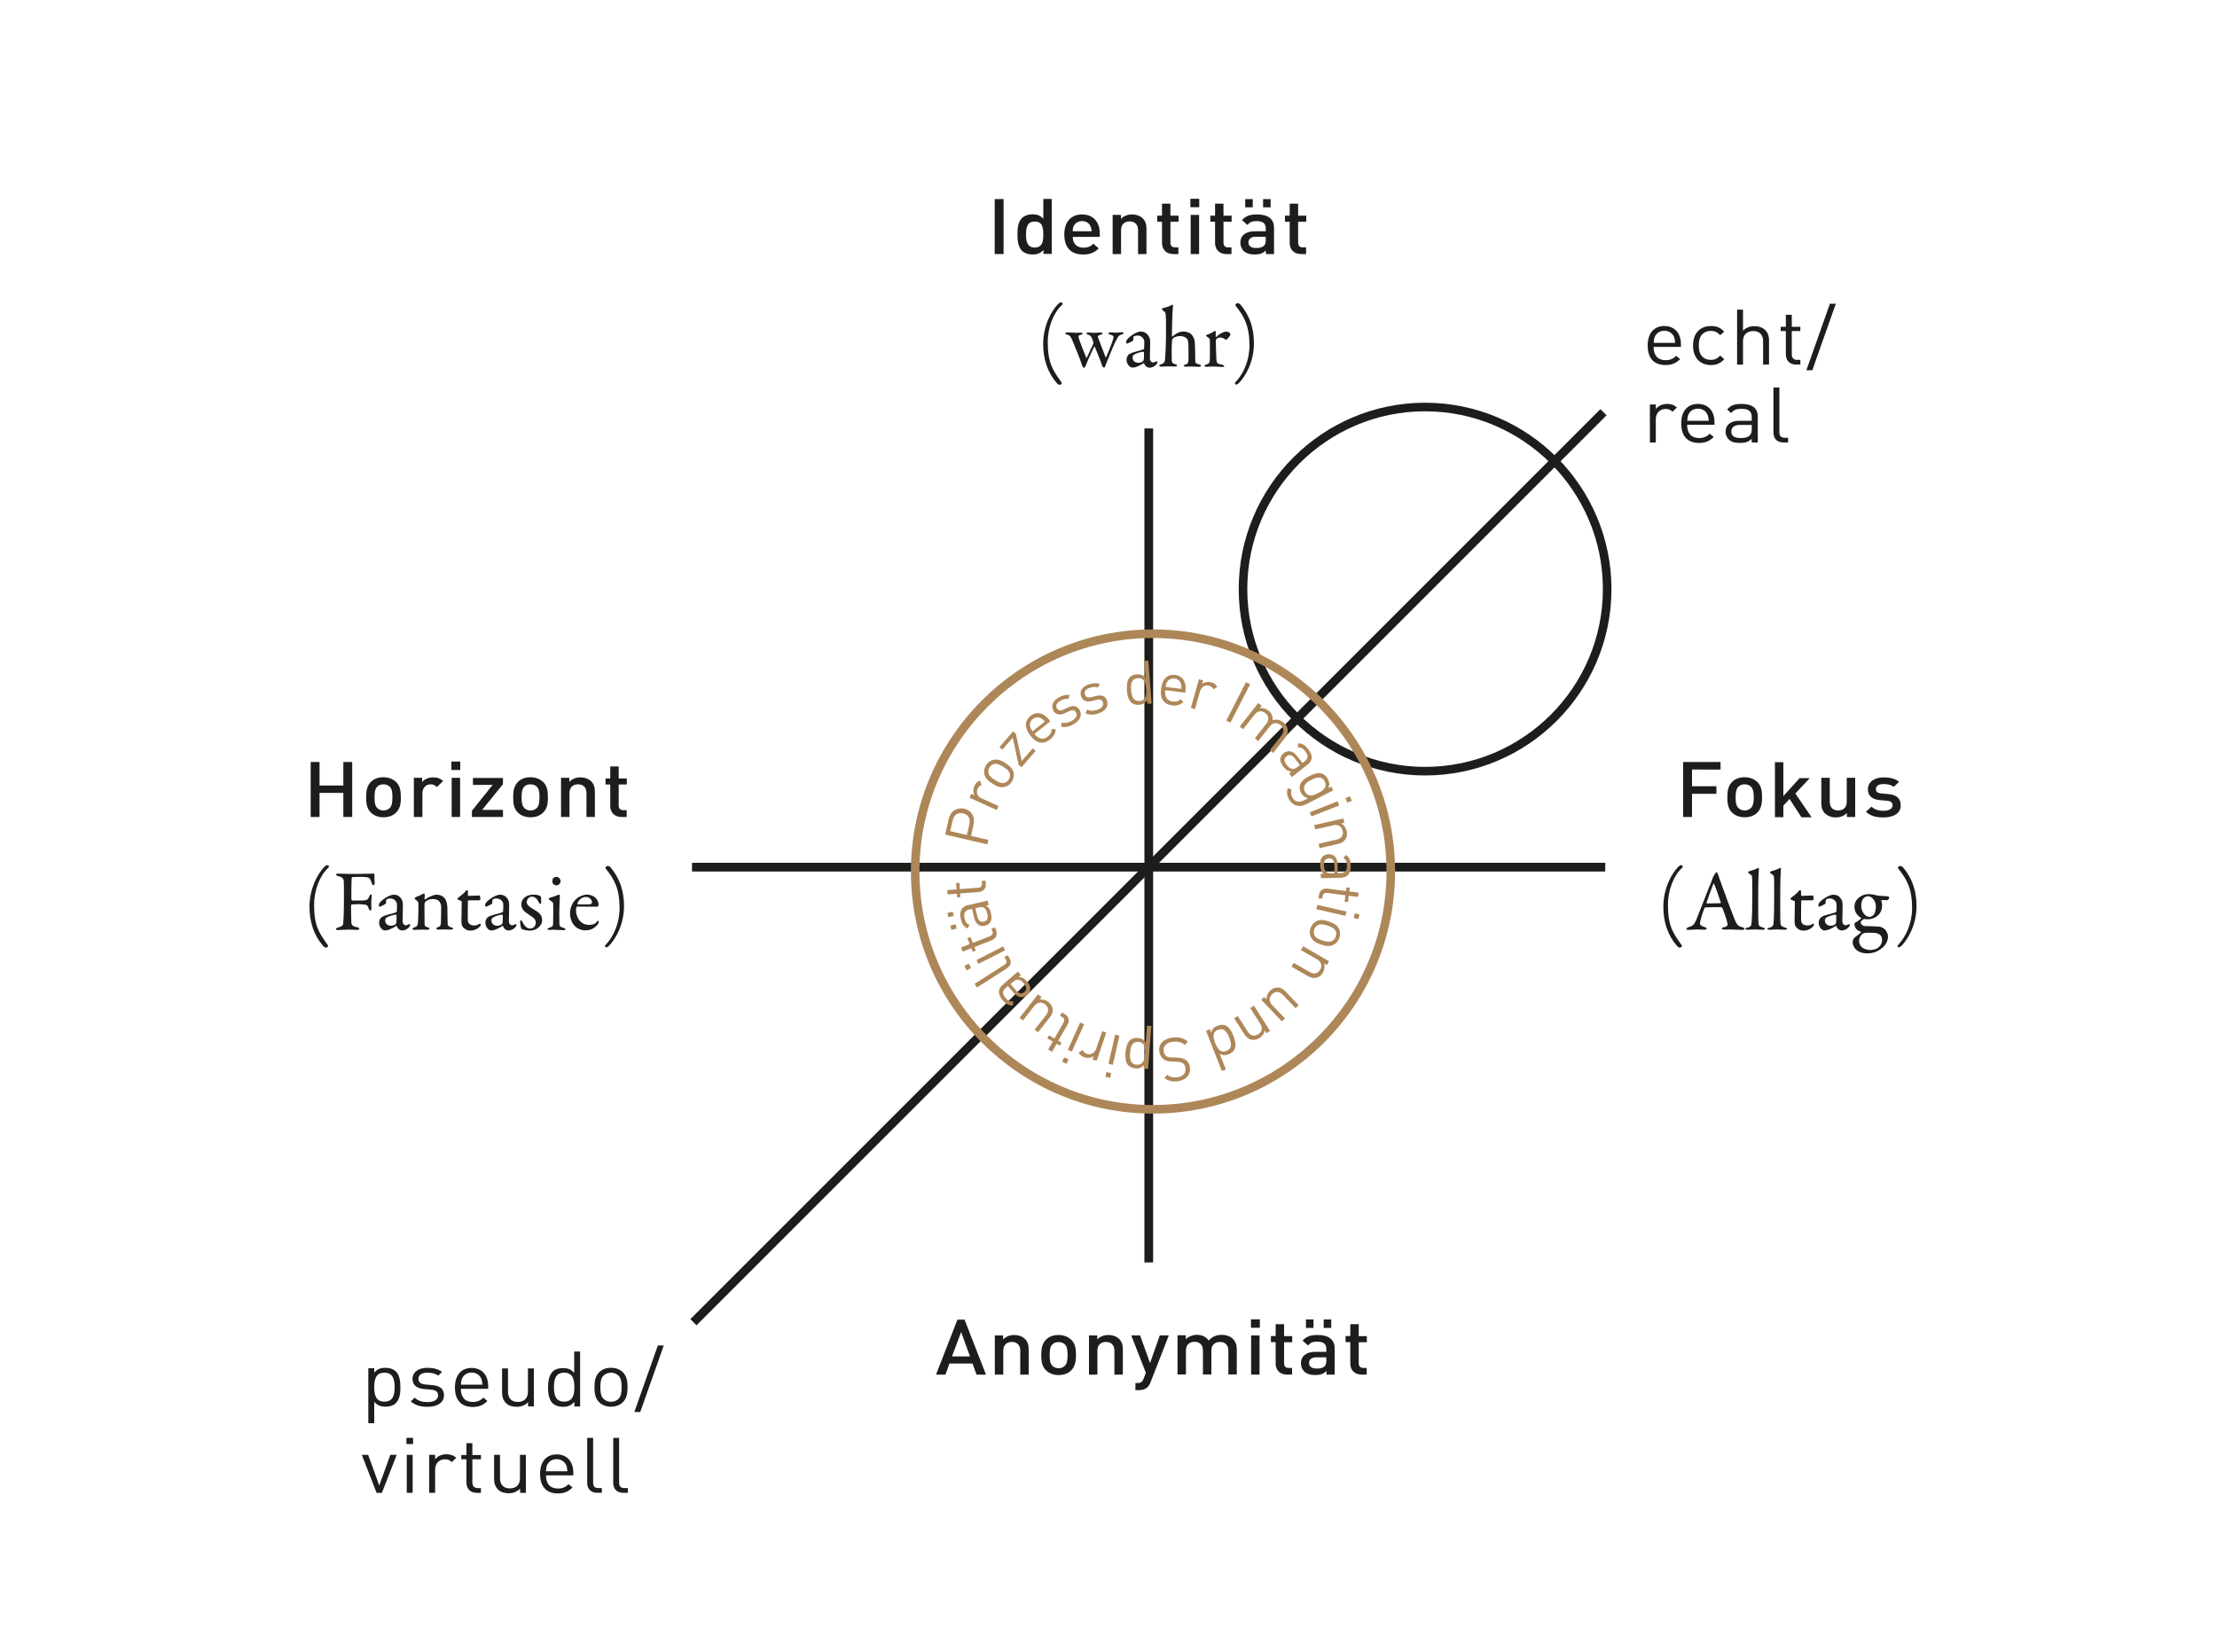 <?xml version="1.0" encoding="utf-8"?>
<svg xmlns="http://www.w3.org/2000/svg" xmlns:xlink="http://www.w3.org/1999/xlink" version="1.1" id="Ebene_1" x="0px" y="0px" viewBox="0 0 1500 1118" style="enable-background:new 0 0 1500 1118;">
<style type="text/css">
	.st0{fill:#1D1D1B;}
	.st1{fill:#AE8759;}
</style>
<g>
	<g>
		<path class="st0" d="M673,171.9v-37.2h6v37.2H673z"/>
		<path class="st0" d="M706,171.9v-2.8c-2.1,2.4-4.4,3.1-7.5,3.1c-2.8,0-5.3-0.9-6.9-2.4c-2.8-2.7-3.2-7.2-3.2-11.2    c0-4,0.3-8.5,3.2-11.2c1.6-1.5,4-2.4,6.9-2.4c3,0,5.3,0.7,7.4,3v-13.4h5.7v37.2H706z M700.1,149.9c-5.1,0-5.9,4.1-5.9,8.8    c0,4.7,0.8,8.8,5.9,8.8c5.1,0,5.8-4.1,5.8-8.8C705.9,153.9,705.2,149.9,700.1,149.9z"/>
		<path class="st0" d="M725.8,160.2c0,4.5,2.6,7.4,7.2,7.4c3.2,0,4.8-0.8,6.8-2.7l3.6,3.2c-2.9,2.7-5.6,4.1-10.6,4.1    c-7.1,0-12.7-3.5-12.7-13.6c0-8.6,4.7-13.5,12-13.5c7.6,0,12,5.2,12,12.8v2.4H725.8z M737.7,152.9c-0.9-2-2.9-3.3-5.6-3.3    c-2.7,0-4.7,1.4-5.6,3.3c-0.6,1.2-0.7,2-0.7,3.6h12.7C738.5,154.9,738.3,154.1,737.7,152.9z"/>
		<path class="st0" d="M770,171.9v-16.2c0-4.1-2.5-5.9-5.7-5.9c-3.2,0-5.8,1.8-5.8,5.9v16.2h-5.7v-26.5h5.6v2.7c1.9-2,4.7-3,7.5-3    c2.9,0,5.3,0.9,7,2.4c2.2,2,2.8,4.5,2.8,7.5v16.9H770z"/>
		<path class="st0" d="M793.9,171.9c-5.3,0-7.7-3.6-7.7-7.4V150h-3.2v-4.1h3.2v-8.1h5.7v8.1h5.5v4.1h-5.5v14.3c0,1.9,1,3.1,3.1,3.1    h2.3v4.5H793.9z"/>
		<path class="st0" d="M805.4,140.2v-5.7h6v5.7H805.4z M805.6,171.9v-26.5h5.7v26.5H805.6z"/>
		<path class="st0" d="M829.8,171.9c-5.3,0-7.7-3.6-7.7-7.4V150h-3.2v-4.1h3.2v-8.1h5.7v8.1h5.5v4.1h-5.5v14.3c0,1.9,1,3.1,3.1,3.1    h2.3v4.5H829.8z"/>
		<path class="st0" d="M856.5,171.9v-2.4c-2.1,1.9-4,2.7-7.5,2.7c-3.5,0-5.8-0.8-7.6-2.4c-1.4-1.4-2.2-3.5-2.2-5.7    c0-4.4,3.3-7.6,9.7-7.6h7.5v-1.9c0-3.3-1.8-5-6.2-5c-3.1,0-4.6,0.7-6.2,2.6l-3.7-3.3c2.7-2.9,5.5-3.8,10.1-3.8    c7.7,0,11.6,3.1,11.6,9.1v17.7H856.5z M842.5,140.3v-5.6h5.1v5.6H842.5z M856.4,160.2h-6.6c-3.3,0-5.1,1.4-5.1,3.8    c0,2.4,1.6,3.8,5.2,3.8c2.2,0,3.8-0.2,5.3-1.5c0.8-0.8,1.2-2,1.2-3.9V160.2z M854.6,140.3v-5.6h5.1v5.6H854.6z"/>
		<path class="st0" d="M880.3,171.9c-5.3,0-7.7-3.6-7.7-7.4V150h-3.2v-4.1h3.2v-8.1h5.7v8.1h5.5v4.1h-5.5v14.3c0,1.9,1,3.1,3.1,3.1    h2.3v4.5H880.3z"/>
	</g>
	<g>
		<path class="st0" d="M718.1,258.6c0.3,0.3,0.4,0.8,0.1,1.2c-0.4,0.3-0.9,0.6-1.3,0.6c-0.4,0-1.1-0.3-1.8-1.1    c-6.3-7.1-9.3-16.3-9.3-26.5c0-12.5,5.6-22.5,10.1-27.1c0.5-0.5,1.3-1.1,1.7-1.1c0.8,0,1.4,0.5,1.4,0.8c0,0.2-0.1,0.6-0.6,1.1    c-5.6,5.1-9.5,15-9.5,25C709,245.9,712.2,250.2,718.1,258.6z"/>
		<path class="st0" d="M731,225.1c1.1,0,1.5,0.3,1.5,0.6c0,0.4-0.5,0.7-1.5,0.9c-1.3,0.2-1.6,0.9-1.1,2.3c0.7,2.3,4.6,12.3,5,13    c0.2,0.4,0.4,0.3,0.5,0c0.6-1.3,2.9-6.3,4.1-8.9c0.3-0.6,0.3-0.9,0.3-1.2c-0.1-0.4-0.5-1.9-0.9-2.8c-0.6-1.2-1.1-2.1-2.5-2.5    c-0.8-0.2-1.3-0.5-1.3-0.9c0-0.4,0.4-0.6,1.4-0.6c0.8,0,2.6,0.2,3.9,0.2c1.1,0,2.8-0.2,4.1-0.2c0.9,0,1.4,0.3,1.4,0.6    c0,0.4-0.4,0.8-1.4,0.9c-1.5,0.4-1.7,1.1-1.7,1.3c0,0.4,0.3,1,0.7,2.1c0.4,0.9,3.3,8.8,4.5,11.7c0.1,0.4,0.4,0.3,0.5-0.1    c1-2.1,2.8-6.8,3.9-9.8c0.6-1.7,1-3,1-3.5c0-0.6-0.1-1.3-2.3-1.8c-0.5-0.2-1.3-0.4-1.3-0.9c0-0.3,0.8-0.6,1.3-0.6    c0.6,0,2.8,0.2,3.6,0.2c1.9,0,3.4-0.3,4.3-0.3c0.7,0,1.2,0.2,1.2,0.6c0,0.5-0.6,0.7-1.3,0.9c-1.9,0.6-2.2,1.2-3.1,2.8    c-1.9,3.5-3.9,8.3-5.6,12.6c-1,2.5-1.9,4.4-2.5,6.3c-0.2,0.6-0.5,0.7-0.8,0.7c-0.3,0-0.8-0.4-1.1-0.9c-0.2-0.6-0.9-2.9-1.5-4.3    c-0.8-1.9-2.6-6.6-3.6-9c-0.1-0.1-0.4-0.1-0.4,0.1c-1.4,2.9-3.6,7.4-5.3,11.8c-0.2,0.6-0.9,2.4-1.5,2.4s-0.8-0.2-1.1-0.9    c-0.1-0.3-0.9-2.5-1.8-5c-0.4-1.2-3.8-9.7-5-12.5c-0.9-2.2-1.6-3.5-3.3-3.9c-0.8-0.2-1.5-0.5-1.5-0.9c0-0.5,0.6-0.7,1.7-0.7    c1,0,2.7,0.2,4,0.2C728.4,225.3,730,225.1,731,225.1z"/>
		<path class="st0" d="M777,227.2c0.9,1.2,1.2,2.4,1.2,4.9c0,2.3-0.2,9.7-0.2,10.3c0,2.7,1.9,2.9,2.3,2.9c0.2,0,1.6-0.4,2.2-0.9    c0.2-0.1,0.2,0,0.4,0.2c0.2,0.2,0.2,0.5,0.2,0.6c0,1.1-2.6,3.6-5.3,3.6c-1.3,0-3-0.8-3.7-2.9c0-0.1-0.2-0.3-0.3-0.2    c-2.2,1.5-4.7,2.5-5.3,2.7c-0.6,0.2-2.1,0.3-2.3,0.3c-2,0-4-2.5-4-5.4c0-1.1,0.5-2.2,1.1-3c0.6-0.8,1.5-1.1,2.3-1.5    c0.9-0.4,5.6-1.6,6.8-2c1.4-0.4,1.7-0.7,1.7-1.1c0.1-0.5,0.1-4.1,0.1-4.8c0-1.5-1.7-3.9-4.6-3.9c-1.2,0-2,0.4-2.4,0.6    c-0.4,0.2-0.5,1.2-0.4,2.4c0,0.2-0.2,0.5-0.4,0.6c-0.6,0.5-3.5,1.9-3.8,1.9c-0.3,0-0.7-0.5-0.7-0.8c0-1.7,1.6-3.3,4.4-5.2    c1.7-1.2,4.3-2.2,5.4-2.2C774.7,224.4,776.2,225.9,777,227.2z M773.2,244.6c0.3-0.2,0.7-1.3,0.7-1.5c0.1-1.4,0.1-3.4,0.1-4.6    c0-0.2-0.2-0.5-0.5-0.5c-1.6,0-4.4,1-6,1.8c-0.6,0.4-1.2,0.8-1.2,2.2c0,2.6,2.5,3.5,3.7,3.5C770.9,245.6,772.1,245.2,773.2,244.6z"/>
		<path class="st0" d="M806.8,227.1c1.2,1.6,1.7,3.8,1.7,6.3c0.1,3.7,0.2,7.3,0.2,10.8c0,1.5,0.8,1.9,2.3,2.3    c1.2,0.2,1.6,0.6,1.6,0.9c0,0.5-0.5,0.8-1.6,0.8c-2,0-2.6-0.2-4.6-0.2c-1.4,0-2.5,0.1-4.2,0.1c-0.9,0-1.2-0.3-1.2-0.7    c0-0.4,0.5-0.6,1.2-0.8c1.5-0.5,1.6-0.6,1.9-2.9c0.1-1.1,0-7.6,0-8.5c0-3.2-0.3-5.1-0.9-5.9c-0.9-1.1-2.5-1.9-4.7-1.9    c-2.5,0-4.5,1.1-4.7,1.3c-0.1,0.1-0.9,1.1-0.9,2.9c-0.2,2.5-0.2,10.1-0.1,12.2c0.1,1.9,0.9,2.3,2.3,2.6c0.8,0.2,1.3,0.6,1.3,0.9    c0,0.5-0.6,0.7-1.5,0.7c-0.5,0-3.4-0.1-4.8-0.1c-1.3,0-3.5,0.2-4.5,0.2c-0.5,0-1.3-0.2-1.3-0.8c0-0.3,0.5-0.6,1.7-1    c1.5-0.5,2.1-1.2,2.3-3.3c0.2-2.5,0.6-10.4,0.6-16.3c0-2.3,0.1-12.2-0.2-13.9c-0.2-1.5-0.3-1.6-1.9-2.7c-0.2-0.1-0.6-0.7-0.6-1.2    c0-0.1,0.1-0.2,0.2-0.3c1.8-0.5,4.5-1.1,5.9-2c0.2-0.1,0.8-0.4,1.1-0.4c0.2,0,0.3,0.5,0.3,0.6c-0.6,4.2-0.8,18.8-0.8,20.5    c0,0.4,0.3,0.4,0.4,0.4c2.4-2.2,4.9-3.4,7.4-3.4C803.5,224.4,805.6,225.4,806.8,227.1z"/>
		<path class="st0" d="M816.6,226.5c1.9-0.6,3.7-1.5,4.3-1.9c0.7-0.5,1-0.7,1.2-0.7c0.2,0,0.5,0.5,0.5,0.7c0,1.1-0.1,2.1-0.1,3.2    c0,0.2,0.3,0.3,0.4,0.2c2.3-2.2,4.9-3.6,6.7-3.6c2.4,0,2.9,1.5,2.9,2c0,0.1-0.2,0.5-0.3,0.8c-0.6,0.9-2.1,2.5-2.4,2.7    c-0.1,0.1-0.6-0.1-0.8-0.2c-0.6-0.6-2.1-1.3-3.2-1.3c-1,0-2,0.2-2.6,0.8c-0.4,0.5-0.6,1-0.6,1.3c0,1.2,0.3,11.8,0.4,12.7    c0.1,1.7,0.5,2.8,1.5,3c0.8,0.2,1.8,0.5,2.7,0.7c0.9,0.3,1.1,0.7,1.1,0.9c0,0.3-0.5,0.5-1.4,0.5c-1.5,0-3.5-0.3-6.9-0.3    c-1.8,0-2.5,0.2-3.9,0.2c-0.6,0-1.2-0.2-1.2-0.7c0-0.3,0.7-0.6,1.2-0.8c2.3-0.8,2.5-1.3,2.5-4.9c0-1.5,0-7.3,0-11.2    c0-0.6,0-1.4-0.6-1.8c-1.4-1.1-2-1.4-2-1.6C815.9,227.3,816,226.7,816.6,226.5z"/>
		<path class="st0" d="M836,206.9c-0.2-0.4-0.2-0.9,0.1-1.2c0.4-0.3,0.9-0.6,1.3-0.6c0.4,0,1.3,0.3,2,1.1c6.3,7.6,9,16.1,9,26.1    c0,12.4-5.6,22.2-10.1,26.8c-0.5,0.5-1.3,1.1-1.7,1.1c-0.7,0-1-0.3-1.1-0.6c-0.1-0.2,0-0.5,0.5-1.1c5.4-5.6,9.4-14.9,9.4-24.8    C845.3,220.4,841.8,214.1,836,206.9z"/>
	</g>
	<g>
		<path class="st0" d="M1118.8,234.8c0,5.6,2.8,8.9,8.1,8.9c3.2,0,5-0.9,7.2-2.9l2.7,2.2c-2.8,2.6-5.3,4-10,4c-7.2,0-12-4.1-12-13.2    c0-8.3,4.3-13.2,11.2-13.2c7.1,0,11.3,4.8,11.3,12.4v1.7H1118.8z M1132.5,227.7c-1.1-2.4-3.5-3.9-6.4-3.9c-2.9,0-5.3,1.5-6.4,3.9    c-0.6,1.4-0.7,2.2-0.8,4.3h14.5C1133.2,229.9,1133.1,229.1,1132.5,227.7z"/>
		<path class="st0" d="M1157.6,247c-6.9,0-12.1-4.4-12.1-13.2c0-8.8,5.2-13.2,12.1-13.2c3.8,0,6.2,0.9,9,3.8l-2.7,2.4    c-2.1-2.1-3.7-2.9-6.3-2.9c-2.7,0-4.9,1-6.4,2.9c-1.3,1.7-1.8,3.7-1.8,6.9c0,3.2,0.5,5.2,1.8,6.9c1.4,1.9,3.7,2.9,6.4,2.9    c2.6,0,4.2-0.8,6.3-2.9l2.7,2.5C1163.7,246,1161.4,247,1157.6,247z"/>
		<path class="st0" d="M1192.9,246.7v-15.9c0-4.5-2.6-6.8-6.7-6.8c-4.1,0-6.9,2.4-6.9,6.8v15.9h-4v-37.2h4v14.3    c2-2.1,4.6-3.1,7.7-3.1c6.2,0,9.9,3.7,9.9,9.5v16.5H1192.9z"/>
		<path class="st0" d="M1215.3,246.7c-4.7,0-7-3.1-7-6.9V224h-3.5v-2.9h3.5V213h4v8.1h5.8v2.9h-5.8v15.7c0,2.4,1.2,3.8,3.7,3.8h2.1    v3.2H1215.3z"/>
		<path class="st0" d="M1226.2,250.5h-4l15.9-45h4L1226.2,250.5z"/>
	</g>
	<g>
		<path class="st0" d="M1131.6,278.6c-1.5-1.4-2.6-1.9-4.7-1.9c-4,0-6.6,3-6.6,6.9v15.8h-4v-25.7h4v3.1c1.5-2.1,4.5-3.5,7.7-3.5    c2.6,0,4.6,0.6,6.6,2.4L1131.6,278.6z"/>
		<path class="st0" d="M1141.5,287.5c0,5.6,2.8,8.9,8.1,8.9c3.2,0,5-0.9,7.2-2.9l2.7,2.2c-2.8,2.6-5.3,4-10,4c-7.2,0-12-4.1-12-13.2    c0-8.3,4.3-13.2,11.2-13.2c7.1,0,11.3,4.8,11.3,12.4v1.7H1141.5z M1155.2,280.4c-1.1-2.4-3.5-3.9-6.4-3.9c-2.9,0-5.3,1.5-6.4,3.9    c-0.6,1.4-0.7,2.2-0.8,4.3h14.5C1155.9,282.6,1155.8,281.8,1155.2,280.4z"/>
		<path class="st0" d="M1185.2,299.4v-2.5c-2.2,2.1-4.2,2.8-7.9,2.8c-3.8,0-6-0.7-7.7-2.4c-1.3-1.3-2.1-3.2-2.1-5.2    c0-4.5,3.3-7.4,9.5-7.4h8.2v-2.5c0-3.8-2-5.6-7-5.6c-3.5,0-5.3,0.8-6.9,2.9l-2.7-2.4c2.4-3,5.2-3.8,9.7-3.8c7.4,0,11,3,11,8.6    v17.5H1185.2z M1185.2,287.5h-7.7c-4.1,0-6.1,1.6-6.1,4.5s2,4.4,6.3,4.4c2.3,0,4.4-0.2,6.1-1.7c0.9-0.8,1.4-2.3,1.4-4.4V287.5z"/>
		<path class="st0" d="M1206.9,299.4c-4.8,0-7-2.9-7-6.8v-30.4h4v30.2c0,2.5,0.9,3.8,3.7,3.8h2.2v3.2H1206.9z"/>
	</g>
	<g>
		<path class="st0" d="M267.6,949.6c-1.4,1.4-3.9,2.2-6.7,2.2c-3,0-5.5-0.7-7.7-3.3v14.5h-4v-37.2h4v3c2.2-2.7,4.7-3.3,7.7-3.3    c2.8,0,5.2,0.9,6.7,2.2c2.8,2.6,3.3,6.9,3.3,10.9C271,942.7,270.4,947,267.6,949.6z M260.1,928.8c-6,0-6.9,4.8-6.9,9.8    c0,5,0.9,9.8,6.9,9.8s6.9-4.8,6.9-9.8C267,933.7,266.1,928.8,260.1,928.8z"/>
		<path class="st0" d="M289.2,951.9c-4.6,0-8.2-1-11.3-3.7l2.7-2.5c2.2,2.2,5.1,3,8.5,3c4.5,0,7.3-1.5,7.3-4.6    c0-2.2-1.4-3.5-4.6-3.8l-4.5-0.4c-5.3-0.4-8.2-2.7-8.2-6.9c0-4.7,4.2-7.5,10.1-7.5c3.9,0,7.4,0.9,9.9,2.8l-2.6,2.5    c-1.9-1.4-4.5-2-7.3-2c-4,0-6.1,1.6-6.1,4.2c0,2.2,1.3,3.5,4.8,3.8l4.4,0.4c4.8,0.4,8.1,2.1,8.1,7    C300.4,949,295.9,951.9,289.2,951.9z"/>
		<path class="st0" d="M311.8,939.7c0,5.7,2.8,8.9,8.1,8.9c3.2,0,5-0.9,7.2-2.9l2.7,2.3c-2.8,2.6-5.3,4-10,4c-7.2,0-12-4.1-12-13.2    c0-8.3,4.3-13.2,11.2-13.2c7.1,0,11.3,4.8,11.3,12.4v1.7H311.8z M325.5,932.6c-1.1-2.4-3.5-3.9-6.4-3.9c-2.9,0-5.3,1.5-6.4,3.9    c-0.6,1.4-0.7,2.2-0.8,4.3h14.5C326.2,934.8,326.1,934,325.5,932.6z"/>
		<path class="st0" d="M357.3,951.6v-2.9c-1.9,2.1-4.7,3.2-7.7,3.2c-3,0-5.4-0.8-7.1-2.4c-1.9-1.8-2.8-4.2-2.8-7.2v-16.4h4v15.8    c0,4.6,2.6,6.9,6.7,6.9s6.8-2.4,6.8-6.9v-15.8h4v25.7H357.3z"/>
		<path class="st0" d="M388.6,951.6v-3.1c-2.2,2.7-4.8,3.4-7.8,3.4c-2.8,0-5.2-0.9-6.7-2.2c-2.8-2.6-3.3-6.9-3.3-10.9    c0-4,0.6-8.3,3.3-10.9c1.4-1.4,3.9-2.2,6.7-2.2c3,0,5.5,0.6,7.7,3.3v-14.5h4v37.2H388.6z M381.7,928.8c-6,0-6.9,4.8-6.9,9.8    c0,5,0.9,9.8,6.9,9.8s6.9-4.8,6.9-9.8C388.6,933.7,387.7,928.8,381.7,928.8z"/>
		<path class="st0" d="M421.3,948.9c-1.9,1.8-4.5,2.9-7.9,2.9s-6-1.1-7.9-2.9c-2.8-2.7-3.3-6.3-3.3-10.3c0-4,0.6-7.6,3.3-10.2    c1.9-1.8,4.5-2.9,7.9-2.9s6,1.1,7.9,2.9c2.8,2.7,3.3,6.3,3.3,10.2C424.6,942.7,424,946.3,421.3,948.9z M418.4,930.7    c-1.3-1.2-3.1-1.9-5-1.9c-1.9,0-3.7,0.7-5,1.9c-2,1.9-2.2,5.1-2.2,7.9c0,2.9,0.2,6.1,2.2,8c1.3,1.2,3,1.9,5,1.9c2,0,3.7-0.7,5-1.9    c2-1.9,2.2-5.1,2.2-8C420.6,935.8,420.4,932.6,418.4,930.7z"/>
		<path class="st0" d="M433.2,955.4h-4l15.9-45h4L433.2,955.4z"/>
	</g>
	<g>
		<path class="st0" d="M258.4,1010.1h-3.6l-10-25.7h4.3l7.5,20.7l7.5-20.7h4.3L258.4,1010.1z"/>
		<path class="st0" d="M275,977.1v-4.2h4.5v4.2H275z M275.2,1010.1v-25.7h4v25.7H275.2z"/>
		<path class="st0" d="M305.7,989.3c-1.5-1.4-2.6-1.9-4.7-1.9c-4,0-6.6,3-6.6,6.9v15.8h-4v-25.7h4v3.1c1.5-2.2,4.5-3.5,7.7-3.5    c2.6,0,4.6,0.6,6.6,2.4L305.7,989.3z"/>
		<path class="st0" d="M322.6,1010.1c-4.7,0-7-3.1-7-6.9v-15.8h-3.5v-2.9h3.5v-8h4v8h5.8v2.9h-5.8v15.7c0,2.3,1.2,3.8,3.7,3.8h2.1    v3.2H322.6z"/>
		<path class="st0" d="M351.9,1010.1v-2.9c-1.9,2.1-4.7,3.2-7.7,3.2c-3,0-5.4-0.8-7.1-2.4c-1.9-1.8-2.8-4.2-2.8-7.2v-16.4h4v15.8    c0,4.6,2.6,6.9,6.7,6.9s6.8-2.3,6.8-6.9v-15.8h4v25.7H351.9z"/>
		<path class="st0" d="M369.4,998.3c0,5.6,2.8,8.9,8.1,8.9c3.2,0,5-0.9,7.2-2.9l2.7,2.2c-2.8,2.6-5.3,4-10,4c-7.2,0-12-4.1-12-13.2    c0-8.3,4.3-13.2,11.2-13.2c7.1,0,11.3,4.8,11.3,12.5v1.7H369.4z M383,991.2c-1.1-2.3-3.5-3.9-6.4-3.9c-2.9,0-5.3,1.5-6.4,3.9    c-0.6,1.4-0.7,2.2-0.8,4.3h14.5C383.7,993.4,383.6,992.6,383,991.2z"/>
		<path class="st0" d="M404.3,1010.1c-4.8,0-7-2.9-7-6.8v-30.4h4v30.2c0,2.5,0.9,3.8,3.7,3.8h2.2v3.2H404.3z"/>
		<path class="st0" d="M421.9,1010.1c-4.8,0-7-2.9-7-6.8v-30.4h4v30.2c0,2.5,0.9,3.8,3.7,3.8h2.2v3.2H421.9z"/>
	</g>
	<g>
		<path class="st0" d="M1144.8,520.6V532h16.5v5.1h-16.5v15.7h-6v-37.2h25.3v5.1H1144.8z"/>
		<path class="st0" d="M1188.9,549.9c-1.8,1.8-4.6,3.1-8.5,3.1s-6.6-1.4-8.4-3.1c-2.7-2.6-3.3-6-3.3-10.5c0-4.5,0.7-7.8,3.3-10.4    c1.8-1.8,4.6-3.1,8.4-3.1s6.6,1.4,8.5,3.1c2.7,2.6,3.3,6,3.3,10.4C1192.2,544,1191.5,547.3,1188.9,549.9z M1184.6,532.2    c-1.1-1-2.5-1.5-4.2-1.5s-3.1,0.5-4.1,1.5c-1.7,1.6-2,4.4-2,7.3s0.2,5.6,2,7.3c1.1,1,2.4,1.6,4.1,1.6s3.1-0.6,4.2-1.6    c1.7-1.6,2-4.4,2-7.3S1186.3,533.8,1184.6,532.2z"/>
		<path class="st0" d="M1218.7,552.8l-7.9-12.2l-4.2,4.5v7.8h-5.7v-37.2h5.7v23l11-12.2h6.9l-9.8,10.4l11,16.1H1218.7z"/>
		<path class="st0" d="M1249.6,552.8v-2.7c-1.9,2-4.7,3-7.5,3c-2.9,0-5.3-0.9-7-2.4c-2.2-2-2.8-4.5-2.8-7.5v-16.9h5.7v16.2    c0,4.1,2.5,5.9,5.7,5.9s5.8-1.8,5.8-5.9v-16.2h5.7v26.5H1249.6z"/>
		<path class="st0" d="M1274.4,553.1c-4.6,0-8.5-0.7-11.9-3.8l3.7-3.5c2.3,2.2,5.3,2.8,8.1,2.8c3.5,0,6.2-1.2,6.2-3.7    c0-1.8-1.1-2.9-3.8-3.1l-4.5-0.4c-5.3-0.4-8.4-2.7-8.4-7.3c0-5.2,4.7-8.1,10.6-8.1c4.2,0,7.9,0.8,10.5,3l-3.6,3.4    c-1.8-1.4-4.3-1.9-7-1.9c-3.4,0-5.1,1.4-5.1,3.4c0,1.6,0.9,2.8,3.9,3l4.5,0.4c5.3,0.4,8.4,2.8,8.4,7.5    C1286.2,550.2,1281.2,553.1,1274.4,553.1z"/>
	</g>
	<g>
		<path class="st0" d="M1137.7,639.4c0.3,0.3,0.4,0.8,0.1,1.2c-0.3,0.3-0.9,0.6-1.3,0.6c-0.4,0-1.1-0.3-1.8-1.1    c-6.3-7.1-9.3-16.3-9.3-26.5c0-12.5,5.6-22.5,10.1-27.1c0.5-0.5,1.4-1.1,1.7-1.1c0.8,0,1.4,0.5,1.4,0.8c0,0.2-0.1,0.6-0.6,1.1    c-5.6,5.1-9.5,15-9.5,25C1128.6,626.7,1131.8,631,1137.7,639.4z"/>
		<path class="st0" d="M1162.4,591.7c0.5,1.6,1.5,4.2,2.6,7.3c3,8.5,7.4,20.1,8.4,22.5c1.9,4.8,2.9,5.3,5.5,5.9    c0.9,0.3,1.4,0.6,1.4,1c0,0.4-0.4,0.8-1.9,0.8c-1.9,0-4.8-0.3-7.4-0.3c-1.9,0-2.7,0.1-4.2,0.1s-1.8-0.4-1.8-0.7    c0-0.3,0.3-0.8,1.4-0.9c2.8-0.6,2.6-1.8,2.3-3c-0.5-2.4-1.9-6.3-3.3-10c-0.1-0.2-0.3-0.6-2-0.6c-3.2,0-8.4,0.1-9.6,0.2    c-0.2,0-0.5,0.3-0.6,0.5c-1.5,3.8-3,8.8-3,10.2c0,0.7,0.2,1.7,2.9,2.5c1,0.3,1.6,0.7,1.6,1.1c0,0.6-0.9,0.8-1.6,0.8    c-1,0-2.5-0.2-4.6-0.2s-5.2,0.3-6.1,0.3c-1.1,0-1.4-0.2-1.4-0.6s0.4-0.9,1.3-1.2c2.9-1,3.7-1.2,5.4-5c1.3-3,8-20.7,10.5-26.6    c0.3-0.8,0.4-1.2,0.5-1.5c0.1-0.2,0.2-0.5,0.4-1c0.3-0.6,1-1.7,1.4-2.3c0.4-0.5,0.6-0.8,0.9-0.8    C1161.7,590.2,1162,590.5,1162.4,591.7z M1164.3,610.7c-1-3-4-11.8-4.6-12.6c-0.2-0.4-0.3-0.4-0.5,0c-1.1,2.8-4.1,11-4.6,12.8    c-0.1,0.2,0.1,0.4,0.3,0.4c2.3-0.1,7.2,0,9.1-0.2C1164.2,611.2,1164.3,610.9,1164.3,610.7z"/>
		<path class="st0" d="M1183.6,589.5c2.7-0.9,4.5-1.3,6-2.3c0.2-0.1,0.5,0.4,0.5,0.6c-0.2,1.5-0.5,8.1-0.5,15.9    c0,8.5-0.1,19.7,0.2,21.3c0.2,1.2,0.5,1.9,3,2.6c0.9,0.2,1.3,0.5,1.3,0.9c0,0.4-0.8,0.6-1.5,0.6c-1.4,0-3.9-0.2-5-0.2    c-1.3,0-3.9,0.2-5.1,0.2c-1.2,0-1.6-0.2-1.6-0.6c0-0.4,0.6-0.7,1.3-0.8c2.7-0.6,2.8-1.6,3-4.6c0.2-2.4,0.4-8.5,0.4-17.8    c0-4.3,0-10.7-0.2-12.2c-0.1-0.5-0.1-0.8-1.4-1.6c-1-0.7-1.2-0.9-1.2-1.1C1182.8,590,1183,589.6,1183.6,589.5z"/>
		<path class="st0" d="M1198.5,589.5c2.7-0.9,4.4-1.3,6-2.3c0.2-0.1,0.5,0.4,0.5,0.6c-0.2,1.5-0.5,8.1-0.5,15.9    c0,8.5-0.1,19.7,0.2,21.3c0.2,1.2,0.5,1.9,3,2.6c0.9,0.2,1.4,0.5,1.4,0.9c0,0.4-0.8,0.6-1.5,0.6c-1.4,0-3.9-0.2-5-0.2    c-1.4,0-3.9,0.2-5.2,0.2c-1.2,0-1.6-0.2-1.6-0.6c0-0.4,0.6-0.7,1.3-0.8c2.7-0.6,2.8-1.6,3-4.6c0.2-2.4,0.3-8.5,0.3-17.8    c0-4.3,0-10.7-0.2-12.2c-0.1-0.5-0.1-0.8-1.4-1.6c-1-0.7-1.2-0.9-1.2-1.1C1197.6,590,1197.8,589.6,1198.5,589.5z"/>
		<path class="st0" d="M1226.3,605.9c0.1,0,0.6,0.3,0.6,0.5c0-0.2,0.2,1.5,0.2,2.2c0,0.5-1.1,0.6-1.5,0.6c-0.2,0-5.7,0-6.4,0    c-0.3,0-0.5,0.3-0.5,0.4c-0.1,1.2-0.1,9.8-0.1,12.6c0,1.5,0.3,2.2,1,2.9c1.1,1,2.3,1.1,3.6,1.1c0.8,0,2-0.3,2.9-0.9    c0.5-0.3,0.6-0.3,0.9-0.3c0.1,0,0.3,0.1,0.3,0.6c0,0.5-0.4,1.1-0.8,1.5c-1.6,1.5-3.6,2.6-6.3,2.6c-2.4,0-4.5-1.5-5.2-2.7    c-0.6-1-0.8-2.2-0.8-3.9c0-2.2,0.2-11,0.2-13c0-0.4-1.1-0.8-2.2-1.2c-0.5-0.2-0.8-0.5-0.8-0.7c0-0.2,0.2-0.5,0.3-0.6    c2.1-1.6,3.9-3,4.7-4c0.7-0.8,1.1-1.3,1.4-1.3c0.3,0,0.8,0.5,0.8,0.7c0,0.2,0,1.1,0,2.7c0,0.2,0.2,0.5,0.5,0.5    C1220.4,606.1,1226.1,605.9,1226.3,605.9z"/>
		<path class="st0" d="M1245.5,608c0.9,1.2,1.2,2.4,1.2,4.9c0,2.3-0.2,9.7-0.2,10.3c0,2.7,1.9,2.9,2.3,2.9c0.2,0,1.6-0.4,2.2-0.9    c0.2-0.1,0.2,0,0.3,0.2c0.2,0.2,0.2,0.5,0.2,0.6c0,1.1-2.6,3.6-5.3,3.6c-1.4,0-3-0.8-3.7-2.9c0-0.1-0.2-0.3-0.4-0.2    c-2.2,1.5-4.7,2.5-5.3,2.7c-0.6,0.2-2,0.4-2.3,0.4c-2,0-4-2.5-4-5.4c0-1.1,0.5-2.2,1.1-3c0.6-0.8,1.5-1.1,2.3-1.5    c0.9-0.4,5.6-1.6,6.9-2c1.3-0.4,1.7-0.7,1.7-1.1c0.1-0.5,0.1-4.1,0.1-4.8c0-1.5-1.7-3.9-4.6-3.9c-1.2,0-2,0.4-2.4,0.7    c-0.3,0.2-0.5,1.2-0.4,2.4c0,0.2-0.2,0.5-0.4,0.6c-0.6,0.5-3.5,1.9-3.8,1.9c-0.3,0-0.7-0.5-0.7-0.8c0-1.7,1.6-3.3,4.4-5.1    c1.7-1.2,4.3-2.2,5.4-2.2C1243.2,605.3,1244.6,606.7,1245.5,608z M1241.6,625.5c0.4-0.2,0.7-1.4,0.7-1.5c0.1-1.4,0.1-3.4,0.1-4.6    c0-0.2-0.2-0.5-0.5-0.5c-1.6,0-4.5,1-6,1.8c-0.6,0.4-1.2,0.8-1.2,2.2c0,2.6,2.5,3.5,3.7,3.5    C1239.3,626.5,1240.5,626.1,1241.6,625.5z"/>
		<path class="st0" d="M1269.3,605.7c0.6,0.1,1.2,0.3,1.6,0.4c1.3,0.1,5.6,0.2,6.8,0.5c0.3,0.1,0.5,0.4,0.5,0.6    c0,0.8-0.8,1.9-1.1,1.9c-0.4,0-2.5,0-3.9-0.1c-0.2,0-0.4,0.3-0.3,0.5c0.3,0.9,0.5,1.9,0.5,2.9c0,3.2-1,5.6-3.3,7.4    c-2.6,2-5,2.2-6.4,2.2c-0.3,0-1.6-0.1-2-0.1c-0.4-0.1-0.6-0.1-0.9,0.1c-0.6,0.3-1.9,1.5-1.9,2c0,1.5,1.8,2.6,2.4,2.6    c2.6,0.1,8.9,0.2,10.8,0.5c0.5,0.1,1.8,0.6,2.8,1.4c1.6,1.4,2.5,3.6,2.5,5.1c0,4.4-3,7.4-5.5,9c-3.2,2.1-6.3,2.5-8.4,2.5    c-2.1,0-4.9-0.3-7.3-2.2c-1.6-1.3-2.7-3.5-2.7-5.1c0-2.6,1.2-3.3,1.7-3.7c1.5-1.2,3.3-2.5,4-3.2c0.1-0.1,0-0.3-0.2-0.4    c-0.4-0.2-1.5-0.6-2.3-1.2c-1.2-0.8-2-2.5-2-4.3c0-0.1,0.2-0.4,0.3-0.5c0.9-0.7,3.4-2.1,4.3-3c0.1-0.1-0.1-0.4-0.2-0.5    c-1.6-0.9-4.4-3.2-4.4-7.4c0-2.9,1.3-5,3.6-6.7c1.6-1.2,3.7-1.9,6-1.9C1266.5,605,1267.6,605.3,1269.3,605.7z M1270.2,641.6    c2.3-1.5,3.2-3.7,3.2-5.4c0-0.8-0.1-2.1-0.8-3c-0.6-0.8-1.7-1.5-3.1-1.8c-1.6-0.3-3.5-0.3-5.9-0.3c-1.9,0-2.8,0.4-3.2,0.6    c-1.9,1.3-2.6,3.5-2.6,4.8c0,1.9,0.8,3.4,2,4.5c1.6,1.2,3.6,1.8,5.7,1.8C1267.9,642.7,1269.6,642,1270.2,641.6z M1260.8,607.9    c-0.9,0.9-1.5,2.5-1.5,5.2c0,2.9,2,7.3,5.8,7.3c0.4,0,1.1-0.3,1.9-0.8c1.5-0.9,2.2-3.8,2.2-6.2c0-1.1-0.3-3-1.3-4.4    c-1.1-1.6-2.5-2.6-4.2-2.6C1262.7,606.4,1261.3,607.2,1260.8,607.9z"/>
		<path class="st0" d="M1284.3,587.7c-0.2-0.4-0.2-0.9,0.1-1.2c0.4-0.4,0.9-0.6,1.3-0.6c0.4,0,1.3,0.3,2,1.1c6.3,7.6,9,16.1,9,26.1    c0,12.4-5.6,22.2-10.1,26.8c-0.5,0.5-1.3,1.1-1.7,1.1c-0.7,0-1-0.4-1.1-0.6c-0.1-0.2,0-0.5,0.5-1.1c5.4-5.6,9.4-14.9,9.4-24.8    C1293.7,601.2,1290.1,594.9,1284.3,587.7z"/>
	</g>
	<g>
		<path class="st0" d="M232.3,552.8v-16.3h-16.1v16.3h-6v-37.2h6v15.9h16.1v-15.9h6v37.2H232.3z"/>
		<path class="st0" d="M267.9,549.9c-1.8,1.8-4.6,3.1-8.5,3.1c-3.8,0-6.6-1.4-8.4-3.1c-2.7-2.6-3.3-6-3.3-10.5    c0-4.5,0.7-7.8,3.3-10.4c1.8-1.8,4.6-3.1,8.4-3.1c3.8,0,6.6,1.4,8.5,3.1c2.7,2.6,3.3,6,3.3,10.4    C271.3,544,270.6,547.3,267.9,549.9z M263.6,532.2c-1.1-1-2.5-1.5-4.2-1.5s-3.1,0.5-4.1,1.5c-1.7,1.6-1.9,4.4-1.9,7.3    s0.2,5.6,1.9,7.3c1.1,1,2.5,1.6,4.1,1.6s3.1-0.6,4.2-1.6c1.7-1.6,1.9-4.4,1.9-7.3S265.4,533.8,263.6,532.2z"/>
		<path class="st0" d="M295.6,532.5c-1.3-1.2-2.3-1.8-4.2-1.8c-3.1,0-5.6,2.3-5.6,6v16.1H280v-26.5h5.6v2.9c1.4-1.9,4.3-3.2,7.5-3.2    c2.7,0,4.8,0.7,6.7,2.5L295.6,532.5z"/>
		<path class="st0" d="M305.4,521v-5.7h6v5.7H305.4z M305.6,552.8v-26.5h5.7v26.5H305.6z"/>
		<path class="st0" d="M319.3,552.8v-4.2l14-17.5h-13.3v-4.7h20.3v4.2L326.2,548h14.1v4.8H319.3z"/>
		<path class="st0" d="M367.4,549.9c-1.8,1.8-4.6,3.1-8.5,3.1c-3.8,0-6.6-1.4-8.4-3.1c-2.7-2.6-3.3-6-3.3-10.5    c0-4.5,0.7-7.8,3.3-10.4c1.8-1.8,4.6-3.1,8.4-3.1c3.8,0,6.6,1.4,8.5,3.1c2.7,2.6,3.3,6,3.3,10.4    C370.8,544,370.1,547.3,367.4,549.9z M363.1,532.2c-1.1-1-2.5-1.5-4.2-1.5s-3.1,0.5-4.1,1.5c-1.7,1.6-1.9,4.4-1.9,7.3    s0.2,5.6,1.9,7.3c1.1,1,2.5,1.6,4.1,1.6s3.1-0.6,4.2-1.6c1.7-1.6,1.9-4.4,1.9-7.3S364.9,533.8,363.1,532.2z"/>
		<path class="st0" d="M396.8,552.8v-16.2c0-4.1-2.5-5.9-5.7-5.9c-3.2,0-5.8,1.8-5.8,5.9v16.2h-5.7v-26.5h5.6v2.7c1.9-2,4.7-3,7.5-3    c2.9,0,5.3,0.9,7,2.4c2.2,2,2.8,4.5,2.8,7.5v16.9H396.8z"/>
		<path class="st0" d="M420.6,552.8c-5.3,0-7.7-3.6-7.7-7.4v-14.6h-3.2v-4.1h3.2v-8.1h5.7v8.1h5.5v4.1h-5.5v14.3    c0,1.9,1,3.1,3.1,3.1h2.3v4.6H420.6z"/>
	</g>
	<g>
		<path class="st0" d="M221.7,639.4c0.3,0.3,0.4,0.8,0.1,1.2c-0.4,0.3-0.9,0.6-1.3,0.6c-0.4,0-1.1-0.3-1.8-1.1    c-6.3-7.1-9.3-16.3-9.3-26.5c0-12.5,5.6-22.5,10.1-27.1c0.5-0.5,1.3-1.1,1.7-1.1c0.8,0,1.4,0.5,1.4,0.8c0,0.2-0.1,0.6-0.6,1.1    c-5.6,5.1-9.5,15-9.5,25C212.6,626.7,215.8,631,221.7,639.4z"/>
		<path class="st0" d="M243.2,591.3c3.5,0,8.9-0.2,9.4-0.2c0.3-0.1,0.7,0.2,0.7,0.6c-0.1,1.7,0.1,3.8,0.2,5.7    c0.1,0.8-0.3,1.6-0.8,1.6c-0.5,0-0.9-0.6-1.3-1.8c-0.9-2.9-1.6-3.4-3.5-3.7c-2-0.3-7.8-0.2-9.1-0.1c-0.6,0.1-0.9,0.6-0.9,0.8    c-0.1,1.4-0.2,9.1-0.2,12.9c0,1.6,0.3,2.2,0.6,2.2c2.3,0,7,0.1,8.4-0.1c1.8-0.2,2.3-0.7,3.2-2.7c0.4-0.8,0.6-1.4,1.1-1.4    c0.4,0,0.5,0.6,0.5,1.3c0,0.8-0.3,2.6-0.3,3.7c0,2.8,0.1,3.3,0.1,4.6c0,0.7-0.3,1.4-0.9,1.4c-0.3,0-0.6-0.4-0.9-1.2    c-0.6-2.2-1.3-2.5-2.4-2.8c-0.6-0.1-2.8-0.3-3.9-0.3c-1.1,0-3.9,0-5.2,0.2c-0.2,0-0.4,0.5-0.5,0.7c-0.1,1.1,0.2,9.3,0.2,11    c0.1,1.8,0.2,3,4,3.7c0.9,0.2,1.4,0.6,1.4,1.1c0,0.3-0.5,0.7-1.6,0.7c-1.5,0-3.3-0.2-5.6-0.2c-2.3,0-5.7,0.3-7,0.3    c-1.2,0-1.6-0.2-1.6-0.6c0-0.5,0.6-0.9,1.6-1.2c3.2-0.8,3.3-2.1,3.3-2.9c0.2-1.8,0.5-6.1,0.5-17.7c0-5.5,0-9-0.1-10.5    c-0.1-2-1.1-3-3.7-3.6c-1.2-0.3-1.5-0.6-1.5-1c0-0.5,0.7-0.7,1.6-0.7c2.6,0,4.7,0.2,6.5,0.2H243.2z"/>
		<path class="st0" d="M271.4,608c0.9,1.2,1.2,2.4,1.2,4.9c0,2.3-0.2,9.7-0.2,10.3c0,2.7,1.9,2.9,2.3,2.9c0.2,0,1.6-0.4,2.2-0.9    c0.2-0.1,0.2,0,0.4,0.2c0.2,0.2,0.2,0.5,0.2,0.6c0,1.1-2.6,3.6-5.3,3.6c-1.3,0-3-0.8-3.7-2.9c0-0.1-0.2-0.3-0.4-0.2    c-2.2,1.5-4.7,2.5-5.3,2.7c-0.6,0.2-2.1,0.4-2.3,0.4c-2,0-4-2.5-4-5.4c0-1.1,0.5-2.2,1.1-3c0.6-0.8,1.5-1.1,2.3-1.5    c0.9-0.4,5.6-1.6,6.9-2c1.3-0.4,1.7-0.7,1.7-1.1c0.1-0.5,0.1-4.1,0.1-4.8c0-1.5-1.7-3.9-4.6-3.9c-1.2,0-2,0.4-2.4,0.7    c-0.4,0.2-0.5,1.2-0.4,2.4c0,0.2-0.2,0.5-0.4,0.6c-0.6,0.5-3.5,1.9-3.8,1.9c-0.3,0-0.7-0.5-0.7-0.8c0-1.7,1.6-3.3,4.4-5.1    c1.7-1.2,4.3-2.2,5.4-2.2C269.1,605.3,270.5,606.7,271.4,608z M267.5,625.5c0.4-0.2,0.7-1.4,0.7-1.5c0.1-1.4,0.1-3.4,0.1-4.6    c0-0.2-0.2-0.5-0.5-0.5c-1.6,0-4.5,1-6,1.8c-0.6,0.4-1.2,0.8-1.2,2.2c0,2.6,2.5,3.5,3.7,3.5C265.2,626.5,266.4,626.1,267.5,625.5z"/>
		<path class="st0" d="M281.5,606.9c1-0.4,3.1-1.1,3.9-1.7c0.6-0.3,1.1-0.6,1.4-0.6c0.3,0,0.6,0.6,0.6,0.9c0,1-0.2,2.4-0.2,2.9    c0,0.3,0.3,0.2,0.4,0.2c2.3-1.6,5.4-3.2,7.8-3.2c2.9,0,4.5,1.3,5.3,2.2c1.3,1.5,2,4.2,2,7.1c0,1.1,0.1,9.8,0.2,10.7    c0.1,0.9,0.7,1.6,2.2,2c1.1,0.3,1.5,0.6,1.5,1c0,0.4-0.8,0.6-1.8,0.6c-1.3,0-2.7-0.1-4.3-0.1c-1.5,0-3.3,0.1-4,0.1    c-0.5,0-1.3-0.2-1.3-0.7c0-0.4,0.6-0.8,1.3-1c1.4-0.5,1.7-1,1.8-2.9c0.1-1.9,0.2-9,0.2-10.7c0-2.1-1.1-3.8-1.8-4.3    c-0.6-0.5-2.4-1.1-3.7-1.1c-2.6,0-4.1,0.9-5.2,1.9c-0.2,0.2-0.6,0.9-0.6,1.4c0,0.8,0,13.4,0.1,14.1c0.1,0.8,0.3,1.3,2.2,1.8    c0.6,0.2,1.1,0.5,1.1,0.9c0,0.4-0.6,0.7-1.5,0.7c-0.7,0-2.3-0.1-3.6-0.1c-2.2,0-3.9,0.2-4.9,0.2c-0.9,0-1.5-0.2-1.5-0.8    c0-0.4,0.6-0.7,1.2-0.9c1.9-0.6,2.3-1.2,2.5-3.3c0.2-1.8,0.3-6.8,0.3-12.8c0-0.7-0.1-1.2-1.4-2.3c-0.8-0.5-1.1-0.8-1.1-1    C280.5,607.7,281.1,607.1,281.5,606.9z"/>
		<path class="st0" d="M324.2,605.9c0.1,0,0.6,0.3,0.6,0.5c0-0.2,0.2,1.5,0.2,2.2c0,0.5-1.1,0.6-1.5,0.6c-0.2,0-5.7,0-6.4,0    c-0.3,0-0.5,0.3-0.5,0.4c-0.1,1.2-0.1,9.8-0.1,12.6c0,1.5,0.3,2.2,1,2.9c1.1,1,2.3,1.1,3.6,1.1c0.8,0,2-0.3,2.9-0.9    c0.5-0.3,0.6-0.3,0.9-0.3c0.1,0,0.4,0.1,0.4,0.6c0,0.5-0.4,1.1-0.8,1.5c-1.6,1.5-3.6,2.6-6.3,2.6c-2.4,0-4.4-1.5-5.2-2.7    c-0.6-1-0.8-2.2-0.8-3.9c0-2.2,0.2-11,0.2-13c0-0.4-1.1-0.8-2.2-1.2c-0.5-0.2-0.8-0.5-0.8-0.7c0-0.2,0.2-0.5,0.4-0.6    c2.1-1.6,3.9-3,4.7-4c0.7-0.8,1.1-1.3,1.3-1.3c0.3,0,0.8,0.5,0.8,0.7c0,0.2,0,1.1,0,2.7c0,0.2,0.2,0.5,0.5,0.5    C318.3,606.1,323.9,605.9,324.2,605.9z"/>
		<path class="st0" d="M343.3,608c0.9,1.2,1.2,2.4,1.2,4.9c0,2.3-0.2,9.7-0.2,10.3c0,2.7,1.9,2.9,2.3,2.9c0.2,0,1.6-0.4,2.2-0.9    c0.2-0.1,0.2,0,0.4,0.2c0.2,0.2,0.2,0.5,0.2,0.6c0,1.1-2.6,3.6-5.3,3.6c-1.3,0-3-0.8-3.7-2.9c0-0.1-0.2-0.3-0.4-0.2    c-2.2,1.5-4.7,2.5-5.3,2.7c-0.6,0.2-2.1,0.4-2.3,0.4c-2,0-4-2.5-4-5.4c0-1.1,0.5-2.2,1.1-3c0.6-0.8,1.5-1.1,2.3-1.5    c0.9-0.4,5.6-1.6,6.9-2c1.3-0.4,1.7-0.7,1.7-1.1c0.1-0.5,0.1-4.1,0.1-4.8c0-1.5-1.7-3.9-4.6-3.9c-1.2,0-2,0.4-2.4,0.7    c-0.4,0.2-0.5,1.2-0.4,2.4c0,0.2-0.2,0.5-0.4,0.6c-0.6,0.5-3.5,1.9-3.8,1.9c-0.3,0-0.7-0.5-0.7-0.8c0-1.7,1.6-3.3,4.4-5.1    c1.7-1.2,4.3-2.2,5.4-2.2C340.9,605.3,342.4,606.7,343.3,608z M339.4,625.5c0.4-0.2,0.7-1.4,0.7-1.5c0.1-1.4,0.1-3.4,0.1-4.6    c0-0.2-0.2-0.5-0.5-0.5c-1.6,0-4.5,1-6,1.8c-0.6,0.4-1.2,0.8-1.2,2.2c0,2.6,2.5,3.5,3.7,3.5C337.1,626.5,338.3,626.1,339.4,625.5z"/>
		<path class="st0" d="M363.6,605.6c0.6,0.1,1.8,0.6,1.9,0.6c0.1,0.1,0.5,0.5,0.5,0.8c0,1.1,0.2,3,0.2,3.5c0,0.5-0.2,1.1-0.7,1.1    c-0.2,0-0.6-0.4-0.9-1c-1.3-2.7-2.8-3.9-4.7-3.9c-2.4,0-3.5,2.4-3.5,3.6c0,2,1.9,3.5,5.8,5.7c3.3,1.9,4.6,3.9,4.6,6.6    c0,2.7-1.9,4.7-3.4,5.7c-1.1,0.7-3.1,1.4-4.9,1.4c-1.8,0-4.7-0.5-5.7-1.3c-0.2-0.3-0.9-2.8-0.9-4.5c0-0.7,0.1-1.2,0.5-1.2    c0.5,0,0.9,0.7,1.2,1.4c1.6,3,3.2,4.2,5.3,4.2c0.8,0,1.7-0.4,2.3-0.9c0.9-0.7,1.3-2.1,1.3-3.2c0-1.6-0.8-2.8-2.6-3.9    c-1.4-1-1.8-1.3-3.6-2.5c-1.8-1.1-3.6-3.2-3.6-5.9c0-2,1-3.9,3.2-5.3c1.1-0.7,2.7-1.2,4.7-1.2C361.7,605.3,363,605.4,363.6,605.6z"/>
		<path class="st0" d="M371.9,629.2c-0.9,0-1.5-0.2-1.5-0.6c0-0.4,0.4-0.6,1.4-0.9c1.3-0.4,2.2-1.1,2.3-1.6c0.2-0.8,0.2-4.3,0.2-6    c0-1.8,0.1-8.4-0.1-9.1c-0.1-0.4-0.7-0.9-2.4-2.1c-0.4-0.2-0.5-0.4-0.5-0.6c0-0.4,0.5-0.9,1.2-1c2.2-0.5,4.9-1.8,5.8-2    c0.2,0,0.5,0.6,0.5,0.6c0,0.7-0.4,8.3-0.4,11.6c0,3.3,0.1,5.7,0.1,7.8c0.1,1.9,1.3,2,2.8,2.5c0.9,0.3,1.3,0.6,1.3,1    c0,0.4-0.7,0.6-1.3,0.6c-0.4,0-3.3-0.2-4.6-0.2C374.9,628.9,372.9,629.2,371.9,629.2z M379.3,596.2c0,1.6-1.6,2.9-2.8,2.9    c-0.4,0-1.3-0.2-1.9-0.7c-0.5-0.5-0.9-1.2-0.9-2.2c0-0.5,0.2-1.5,0.7-2.1c0.6-0.5,1.5-0.8,2.3-0.8    C378.3,593.4,379.3,595.2,379.3,596.2z"/>
		<path class="st0" d="M403,607.6c1.3,1.2,2,2.9,2,4.9c0,0.4-0.5,1-1.1,1s-10.7,0-13.4-0.1c-0.2,0-0.4,0.3-0.5,0.5    c-0.2,0.5-0.3,1.5-0.3,2c0,2.3,0.9,5,2.2,6.7c1.3,1.8,3.7,3.2,6.6,3.2c2.6,0,4.3-0.7,5.3-2.1c0.2-0.3,0.5-0.7,0.8-0.7    c0.4,0,0.5,0.4,0.5,0.7c0,0.5-0.2,1.1-0.4,1.4c-2.1,3-5.2,4.4-8.5,4.4c-6.3,0-10.5-4.8-10.5-11.6c0-4.7,2.5-9.4,7-11.5    c1.5-0.7,3.5-1.1,4.4-1.1C399.2,605.3,401.5,606.1,403,607.6z M390.7,611.2c-0.1,0.3,0.1,0.7,0.2,0.7c1.5,0.1,4.6,0.1,7.6,0    c1.4,0,2-0.3,2-1.5c0-1.6-1.8-3.5-3.9-3.5C394,606.9,391.7,608.5,390.7,611.2z"/>
		<path class="st0" d="M409.8,587.7c-0.2-0.4-0.2-0.9,0.1-1.2c0.4-0.4,0.9-0.6,1.3-0.6s1.3,0.3,2,1.1c6.3,7.6,9,16.1,9,26.1    c0,12.4-5.6,22.2-10.1,26.8c-0.5,0.5-1.3,1.1-1.7,1.1c-0.7,0-1-0.4-1.1-0.6c-0.1-0.2,0-0.5,0.5-1.1c5.4-5.6,9.4-14.9,9.4-24.8    C419.2,601.2,415.6,594.9,409.8,587.7z"/>
	</g>
	<g>
		<path class="st0" d="M660.7,930.1l-2.7-7.5h-15.6l-2.7,7.5h-6.4l14.5-37.2h4.8l14.5,37.2H660.7z M650.3,901.3l-6.2,16.5h12.2    L650.3,901.3z"/>
		<path class="st0" d="M690.3,930.1v-16.2c0-4.1-2.5-5.9-5.7-5.9c-3.2,0-5.8,1.8-5.8,5.9v16.2h-5.7v-26.5h5.6v2.7c1.9-2,4.7-3,7.5-3    c2.9,0,5.3,0.9,7,2.4c2.2,2,2.8,4.5,2.8,7.5v16.9H690.3z"/>
		<path class="st0" d="M724.7,927.3c-1.8,1.8-4.6,3.1-8.5,3.1c-3.8,0-6.6-1.4-8.4-3.1c-2.7-2.6-3.3-6-3.3-10.5    c0-4.4,0.7-7.8,3.3-10.4c1.8-1.8,4.6-3.1,8.4-3.1c3.8,0,6.6,1.4,8.5,3.1c2.7,2.6,3.3,6,3.3,10.4    C728,921.3,727.3,924.7,724.7,927.3z M720.4,909.6c-1.1-1-2.5-1.5-4.2-1.5c-1.7,0-3.1,0.5-4.1,1.5c-1.7,1.6-1.9,4.4-1.9,7.3    c0,2.9,0.2,5.7,1.9,7.3c1.1,1,2.5,1.6,4.1,1.6c1.7,0,3.1-0.6,4.2-1.6c1.7-1.6,1.9-4.4,1.9-7.3    C722.3,913.9,722.1,911.2,720.4,909.6z"/>
		<path class="st0" d="M754,930.1v-16.2c0-4.1-2.5-5.9-5.7-5.9c-3.2,0-5.8,1.8-5.8,5.9v16.2h-5.7v-26.5h5.6v2.7c1.9-2,4.7-3,7.5-3    c2.9,0,5.3,0.9,7,2.4c2.2,2,2.8,4.5,2.8,7.5v16.9H754z"/>
		<path class="st0" d="M778.4,935.4c-0.6,1.5-1.2,2.5-2.1,3.3c-1.6,1.5-3.6,1.9-5.8,1.9h-2.3v-4.8h1.4c2.4,0,3.2-0.7,4.1-2.8    l1.6-4.1l-9.9-25.3h6l6.7,18.7l6.6-18.7h6.1L778.4,935.4z"/>
		<path class="st0" d="M831.1,930.1v-16.2c0-4.1-2.5-5.9-5.7-5.9c-3.1,0-5.8,1.8-5.8,5.6v16.4h-5.7v-16.2c0-4.1-2.5-5.9-5.7-5.9    c-3.2,0-5.8,1.8-5.8,5.9v16.2h-5.7v-26.5h5.6v2.7c1.9-1.9,4.7-3,7.5-3c3.5,0,6.2,1.3,8,3.9c2.3-2.6,5.1-3.9,8.9-3.9    c2.9,0,5.5,0.9,7.1,2.4c2.2,2,3,4.5,3,7.5v16.9H831.1z"/>
		<path class="st0" d="M846.4,898.4v-5.7h6v5.7H846.4z M846.5,930.1v-26.5h5.7v26.5H846.5z"/>
		<path class="st0" d="M870.8,930.1c-5.3,0-7.7-3.6-7.7-7.4v-14.6h-3.2v-4.1h3.2V896h5.7v8.1h5.5v4.1h-5.5v14.3c0,1.9,1,3.1,3.1,3.1    h2.3v4.5H870.8z"/>
		<path class="st0" d="M897.5,930.1v-2.4c-2.1,1.9-4,2.7-7.5,2.7c-3.5,0-5.8-0.8-7.6-2.4c-1.4-1.4-2.2-3.4-2.2-5.7    c0-4.4,3.3-7.6,9.7-7.6h7.5v-1.9c0-3.3-1.8-5-6.2-5c-3.1,0-4.6,0.7-6.2,2.6l-3.7-3.3c2.7-2.9,5.5-3.8,10.1-3.8    c7.7,0,11.6,3.1,11.6,9.1v17.7H897.5z M883.6,898.5v-5.7h5.1v5.7H883.6z M897.4,918.4h-6.6c-3.3,0-5.1,1.4-5.1,3.8    c0,2.4,1.6,3.8,5.2,3.8c2.2,0,3.8-0.2,5.3-1.5c0.8-0.8,1.2-2,1.2-3.9V918.4z M895.6,898.5v-5.7h5.1v5.7H895.6z"/>
		<path class="st0" d="M921.3,930.1c-5.3,0-7.7-3.6-7.7-7.4v-14.6h-3.2v-4.1h3.2V896h5.7v8.1h5.5v4.1h-5.5v14.3c0,1.9,1,3.1,3.1,3.1    h2.3v4.5H921.3z"/>
	</g>
	<rect x="774.3" y="289.9" class="st0" width="5.9" height="564.3"/>
	
		<rect x="341.7" y="583.8" transform="matrix(0.707 -0.707 0.707 0.707 -187.249 721.405)" class="st0" width="870.9" height="5.9"/>
	<rect x="468.2" y="583.8" class="st0" width="617.9" height="5.9"/>
	<g>
		<path class="st1" d="M658.7,558l-1.7,7.6l11.7,2.7l-0.7,3l-28.5-6.6l2.4-10.6c1.2-5.2,5.3-8,10.4-6.9S659.9,552.8,658.7,558z     M644.6,555.1l-1.7,7.3l11.3,2.6l1.7-7.3c0.8-3.6-0.5-6.5-4.3-7.3C647.9,549.5,645.4,551.5,644.6,555.1z"/>
	</g>
	<g>
		<path class="st1" d="M664.2,531.1c-1.5,0.6-2.1,1.2-2.8,2.6c-1.2,2.7,0.1,5.4,2.9,6.6l11.3,5.1l-1.2,2.7l-18.4-8.3l1.2-2.7l2.2,1    c-1.1-1.7-1.1-4.1-0.1-6.3c0.8-1.8,1.8-2.9,3.7-3.6L664.2,531.1z"/>
	</g>
	<g>
		<path class="st1" d="M685.8,522.8c0.4,1.9,0.1,4-1.2,6.1s-3.1,3.2-5.1,3.6c-2.9,0.6-5.5-0.6-8.1-2.3c-2.6-1.7-4.8-3.6-5.4-6.4    c-0.4-1.9-0.1-4,1.2-6.1c1.3-2.1,3.1-3.2,5.1-3.6c2.9-0.6,5.5,0.6,8.1,2.3C683,518.1,685.2,520,685.8,522.8z M672.7,516.9    c-1.3,0.3-2.5,1.1-3.2,2.3c-0.8,1.2-1,2.6-0.7,3.9c0.4,2,2.5,3.5,4.4,4.7c1.9,1.2,4.1,2.4,6.1,2c1.3-0.3,2.4-1.1,3.2-2.3    c0.8-1.2,1-2.6,0.8-3.9c-0.5-2-2.5-3.5-4.4-4.7C676.9,517.7,674.7,516.4,672.7,516.9z"/>
	</g>
	<g>
		<path class="st1" d="M691.1,519.2l-1.9-1.7l-4-18.3l-7,8l-2-1.7l9.2-10.6l1.9,1.6l4,18.4l7.4-8.5l2,1.7L691.1,519.2z"/>
	</g>
	<g>
		<path class="st1" d="M699.9,496.6c2.7,3.5,6,4.2,9,1.8c1.8-1.4,2.5-2.8,2.7-5.1l2.7,0.1c-0.3,2.9-1.2,4.9-3.9,7    c-4.2,3.3-8.9,2.9-13.3-2.7c-4-5.1-3.9-10.1,0.1-13.3c4.1-3.2,8.9-2.2,12.6,2.6l0.8,1.1L699.9,496.6z M704.4,486    c-1.8-1-3.9-0.8-5.6,0.5c-1.7,1.3-2.4,3.4-1.8,5.3c0.3,1.1,0.6,1.7,1.6,3l8.4-6.6C705.9,487.1,705.4,486.6,704.4,486z"/>
	</g>
	<g>
		<path class="st1" d="M726.4,490c-3,1.7-5.7,2.4-8.6,1.6l0.7-2.7c2.2,0.7,4.4,0.1,6.6-1.1c2.9-1.7,4.1-3.7,2.9-5.8    c-0.9-1.5-2.3-1.9-4.4-0.9l-3,1.4c-3.6,1.7-6.3,1.2-7.9-1.7c-1.8-3.2-0.2-6.7,3.5-8.8c2.5-1.4,5.1-2.1,7.4-1.7l-0.7,2.6    c-1.8-0.2-3.6,0.2-5.5,1.3c-2.6,1.5-3.3,3.4-2.3,5.1c0.9,1.5,2.2,1.9,4.5,0.8l3-1.4c3.2-1.5,6-1.5,7.9,1.8    C732.4,484,730.6,487.6,726.4,490z"/>
	</g>
	<g>
		<path class="st1" d="M743.2,482.7c-3.2,1.1-6,1.2-8.8-0.1l1.2-2.5c2.1,1.1,4.3,1,6.7,0.2c3.1-1.1,4.7-2.8,3.9-5.1    c-0.6-1.7-1.9-2.3-4.1-1.7l-3.2,0.8c-3.8,0.9-6.4,0-7.5-3.2c-1.2-3.5,1.1-6.6,5.1-8c2.7-0.9,5.4-1.1,7.6-0.3l-1.2,2.4    c-1.7-0.6-3.6-0.5-5.6,0.2c-2.8,0.9-3.9,2.6-3.2,4.6c0.5,1.6,1.8,2.3,4.3,1.7l3.2-0.8c3.5-0.8,6.2-0.3,7.4,3.3    C750.3,477.9,747.9,481.1,743.2,482.7z"/>
	</g>
	<g>
		<path class="st1" d="M776.3,476.2l-0.2-2.4c-1.5,2.3-3.3,2.9-5.5,3.1c-2,0.2-3.9-0.4-5-1.4c-2.2-1.9-2.9-5.2-3.1-8.4    c-0.2-3.2-0.1-6.5,1.8-8.7c1-1.2,2.7-2,4.8-2.1c2.2-0.2,4.1,0.2,5.9,2.2l-0.9-11.3l2.9-0.2l2.2,29.1L776.3,476.2z M769.8,458.9    c-4.4,0.3-4.8,4.1-4.5,8.1c0.3,3.9,1.3,7.6,5.7,7.3c4.4-0.3,4.7-4.1,4.5-8.1C775.2,462.3,774.2,458.5,769.8,458.9z"/>
	</g>
	<g>
		<path class="st1" d="M788.4,467c-0.6,4.4,1.2,7.2,5,7.7c2.3,0.3,3.8-0.2,5.5-1.6l1.8,2c-2.3,1.8-4.3,2.6-7.7,2.2    c-5.3-0.7-8.4-4.3-7.4-11.4c0.8-6.5,4.4-9.9,9.5-9.2c5.2,0.7,7.7,4.8,7,10.7l-0.2,1.3L788.4,467z M799,462.7    c-0.5-1.9-2.2-3.3-4.3-3.6c-2.1-0.3-4.1,0.7-5.1,2.4c-0.6,1-0.7,1.6-1,3.3l10.6,1.3C799.4,464.5,799.3,463.9,799,462.7z"/>
	</g>
	<g>
		<path class="st1" d="M821,466.4c-0.8-1.4-1.4-2-3-2.4c-2.8-0.8-5.3,0.9-6.1,3.9l-3.4,11.9l-2.8-0.8l5.5-19.4l2.8,0.8l-0.7,2.4    c1.5-1.3,3.9-1.7,6.2-1.1c1.9,0.5,3.2,1.4,4.1,3.1L821,466.4z"/>
	</g>
	<g>
		<path class="st1" d="M829.7,487.6l13.3-26l2.8,1.4l-13.3,26L829.7,487.6z"/>
	</g>
	<g>
		<path class="st1" d="M859.2,507.6l7.7-9.8c2.2-2.8,1.8-5.4-0.6-7.3c-2.3-1.8-5.1-1.7-7.1,0.9l-7.9,10l-2.3-1.8l7.7-9.8    c2.2-2.8,1.8-5.4-0.6-7.3c-2.4-1.9-5.1-1.7-7.3,1.1l-7.7,9.8l-2.3-1.8l12.5-15.9l2.3,1.8l-1.4,1.7c2.1-0.4,4.2,0.2,6,1.6    c2.2,1.7,3.2,4,2.8,6.5c2.6-0.8,5.1-0.3,7.3,1.5c1.7,1.3,2.7,3,2.9,4.7c0.3,2-0.3,3.9-1.8,5.8l-8,10.2L859.2,507.6z"/>
	</g>
	<g>
		<path class="st1" d="M872.2,523.3l1.5-1.2c-2.3-0.3-3.6-1.1-5.3-3.2c-1.7-2.2-2.3-3.8-2.1-5.6c0.2-1.4,1-2.7,2.3-3.7    c2.8-2.2,6.1-1.7,8.9,1.9l3.8,4.8l1.5-1.2c2.3-1.8,2.6-3.9,0.3-6.8c-1.6-2-2.9-2.7-5-2.6l0.2-2.7c3,0,4.7,1.2,6.8,3.8    c3.3,4.3,3.2,7.8-0.3,10.5l-10.8,8.5L872.2,523.3z M879.5,517.6l-3.5-4.5c-1.9-2.4-3.8-2.8-5.6-1.3c-1.8,1.4-1.8,3.3,0.2,5.8    c1.1,1.4,2.1,2.5,3.9,2.7c0.9,0.1,2.1-0.3,3.4-1.4L879.5,517.6z"/>
	</g>
	<g>
		<path class="st1" d="M872,540.6c-1.4-2.7-1.5-4.6-0.7-7.3l2.6,0.9c-0.5,1.9-0.6,3.1,0.4,5.2c1.8,3.5,5,3.7,8,2.1l2.8-1.4    c-2.6-0.5-3.9-1.9-4.9-3.8c-0.9-1.8-1.1-3.7-0.6-5.2c0.9-2.7,3.4-4.5,6.4-6c2.9-1.5,5.9-2.5,8.6-1.6c1.4,0.5,2.9,1.8,3.8,3.6    c1,2,1.4,3.8,0.2,6.2l2.1-1.1l1.3,2.6l-18.5,9.5C879.1,546.4,874.4,545.3,872,540.6z M896.3,528.7c-2-3.9-5.7-2.8-9-1    c-3.4,1.7-6.4,4-4.4,7.9c2,3.9,5.6,2.7,9,1S898.3,532.6,896.3,528.7z"/>
	</g>
	<g>
		<path class="st1" d="M886.2,549.6l18.8-7.4l1.1,2.8l-18.8,7.4L886.2,549.6z M910.3,540l3.1-1.2l1.2,3.1l-3.1,1.2L910.3,540z"/>
	</g>
	<g>
		<path class="st1" d="M892.2,570.9l12.1-2.8c3.5-0.8,4.8-3.1,4.1-6c-0.7-3-2.9-4.5-6.4-3.7l-12.1,2.8l-0.7-2.9l19.7-4.5l0.7,2.9    l-2.2,0.5c1.9,1,3.2,2.8,3.7,5c0.5,2.1,0.2,4-0.7,5.5c-1,1.7-2.7,2.8-5,3.3l-12.6,2.9L892.2,570.9z"/>
	</g>
	<g>
		<path class="st1" d="M893.6,591.2l1.9,0c-1.7-1.6-2.2-3.1-2.3-5.8c-0.1-2.8,0.4-4.4,1.7-5.8c1-1,2.5-1.6,4.1-1.6    c3.5-0.1,5.9,2.3,6,6.8l0.1,6.1l1.9-0.1c3-0.1,4.4-1.6,4.3-5.3c-0.1-2.6-0.7-3.9-2.4-5l1.8-2c2.4,1.7,3.1,3.8,3.2,7.1    c0.1,5.4-2.1,8.1-6.5,8.3l-13.7,0.3L893.6,591.2z M902.9,590.9l-0.1-5.7c-0.1-3-1.3-4.5-3.7-4.4c-2.3,0.1-3.4,1.5-3.3,4.7    c0,1.7,0.2,3.2,1.5,4.5c0.7,0.7,1.8,1,3.5,0.9L902.9,590.9z"/>
	</g>
	<g>
		<path class="st1" d="M892.4,605.7c0.4-3.4,3-4.8,6-4.4l12.3,1.6l0.3-2.5l2.2,0.3l-0.3,2.5l6.3,0.8l-0.4,2.9l-6.3-0.8l-0.5,4.3    l-2.2-0.3l0.5-4.3l-12.2-1.6c-1.8-0.2-3,0.5-3.3,2.4l-0.2,1.5l-2.5-0.3L892.4,605.7z"/>
	</g>
	<g>
		<path class="st1" d="M891.3,612.3l19.7,4.5l-0.7,2.9l-19.7-4.5L891.3,612.3z M916.6,618l3.2,0.7l-0.7,3.2l-3.2-0.8L916.6,618z"/>
	</g>
	<g>
		<path class="st1" d="M887,634.2c-0.9-1.8-1.1-3.9-0.3-6.2c0.8-2.3,2.3-3.9,4-4.7c2.6-1.3,5.5-0.8,8.4,0.2c3,1,5.5,2.3,6.8,4.9    c0.9,1.8,1.1,3.9,0.3,6.2c-0.8,2.3-2.3,3.9-4,4.7c-2.6,1.3-5.5,0.8-8.4-0.2C890.8,638.1,888.3,636.8,887,634.2z M901.2,636.7    c1.2-0.6,2.1-1.7,2.6-3c0.5-1.4,0.4-2.7-0.2-3.9c-0.9-1.9-3.2-2.8-5.4-3.5c-2.1-0.7-4.6-1.4-6.4-0.4c-1.2,0.6-2.1,1.6-2.6,3    c-0.5,1.4-0.4,2.8,0.2,4c0.9,1.9,3.3,2.8,5.4,3.5C896.9,637,899.3,637.7,901.2,636.7z"/>
	</g>
	<g>
		<path class="st1" d="M875.3,651.5l10.8,6.2c3.1,1.8,5.6,1,7.1-1.6c1.5-2.6,0.9-5.3-2.2-7l-10.8-6.2l1.5-2.6l17.5,10.1l-1.5,2.6    l-1.9-1.1c0.7,2.1,0.4,4.2-0.7,6.1c-1.1,1.9-2.5,3.1-4.2,3.5c-1.9,0.5-3.9,0.2-5.9-1l-11.2-6.4L875.3,651.5z"/>
	</g>
	<g>
		<path class="st1" d="M855.3,674.6l1.6,1.6c-0.1-2.2,0.8-4.2,2.4-5.8c1.6-1.5,3.3-2.3,5.1-2.2c2,0,3.8,1,5.4,2.7l8.9,9.3l-2.1,2    l-8.6-9c-2.5-2.6-5.1-2.6-7.3-0.5s-2.4,4.8,0.1,7.4l8.6,9l-2.1,2l-13.9-14.6L855.3,674.6z"/>
	</g>
	<g>
		<path class="st1" d="M837.5,687.5l6.7,10.5c1.9,3,4.5,3.5,7.1,1.8c2.6-1.6,3.2-4.3,1.3-7.2l-6.7-10.5l2.5-1.6l10.9,17l-2.5,1.6    l-1.2-1.9c-0.3,2.2-1.5,3.9-3.4,5.1c-1.8,1.2-3.7,1.6-5.4,1.2c-2-0.4-3.5-1.6-4.8-3.6l-7-10.9L837.5,687.5z"/>
	</g>
	<g>
		<path class="st1" d="M818.6,696.4l0.9,2.2c0.7-2.6,2.3-3.8,4.4-4.6c1.9-0.7,3.8-0.8,5.2-0.2c2.7,1.2,4.3,4.1,5.4,7.1    c1.2,2.9,2,6.2,0.9,8.9c-0.6,1.4-2,2.7-3.9,3.5c-2.1,0.8-4,1-6.3-0.3l4.2,10.6l-2.7,1.1l-10.7-27.2L818.6,696.4z M829.8,711.1    c4.1-1.6,3.3-5.4,1.9-9c-1.4-3.7-3.5-6.9-7.6-5.3c-4.1,1.6-3.3,5.4-1.9,9C823.8,709.5,825.7,712.7,829.8,711.1z"/>
	</g>
	<g>
		<path class="st1" d="M793.2,702.1c4.4-0.6,7.3,0.2,10.4,2.6l-1.8,2.4c-2.7-2.1-5-2.6-8.3-2.2c-4.2,0.5-6.6,2.9-6.2,6.2    c0.2,1.5,0.8,2.8,1.8,3.5c1,0.7,1.8,0.8,4,0.9l3.5,0.1c2.3,0.1,4.2,0.6,5.6,1.5c1.6,1.1,2.6,2.8,2.9,5.1c0.6,4.9-2.5,8.6-8.2,9.4    c-3.7,0.5-6.3-0.2-9-2.1l1.7-2.2c2,1.4,4,2,7.1,1.6c3.9-0.5,5.8-2.9,5.4-6.2c-0.2-1.4-0.7-2.5-1.7-3.2c-1-0.7-2.6-1-4.1-1.1    l-3.2-0.1c-2.8-0.1-4.2-0.5-5.5-1.4c-1.8-1.1-2.9-3-3.2-5.4C783.6,706.5,787.2,702.8,793.2,702.1z"/>
	</g>
	<g>
		<path class="st1" d="M764.7,703.7c1.1-1,3-1.5,5-1.4c2.2,0.2,4,0.8,5.5,3.1l0.9-11.4l2.9,0.2l-2.2,29.1l-3-0.2l0.2-2.4    c-1.8,2-3.7,2.4-5.9,2.2c-2-0.2-3.8-1-4.8-2.1c-1.9-2.2-2-5.6-1.8-8.7C761.9,708.9,762.5,705.6,764.7,703.7z M769,720.4    c4.4,0.3,5.4-3.4,5.7-7.3c0.3-3.9-0.1-7.7-4.5-8.1c-4.4-0.3-5.3,3.4-5.6,7.3C764.3,716.2,764.7,720.1,769,720.4z"/>
	</g>
	<g>
		<path class="st1" d="M751.8,726.1l-0.7,3.2l-3.2-0.7l0.7-3.2L751.8,726.1z M757.4,700.8l-4.5,19.7l-2.9-0.7l4.5-19.7L757.4,700.8z"/>
	</g>
	<g>
		<path class="st1" d="M732.6,710.6c0.7,1.4,1.4,2,2.8,2.5c2.8,0.9,5.3-0.7,6.3-3.6l4-11.7l2.8,0.9l-6.5,19.1l-2.8-0.9l0.8-2.3    c-1.6,1.2-4,1.5-6.2,0.8c-1.8-0.6-3.1-1.5-4-3.3L732.6,710.6z"/>
	</g>
	<g>
		<path class="st1" d="M723,716.8l-1.4,3l-3-1.4l1.4-3L723,716.8z M733.5,693.1l-8.3,18.4l-2.7-1.2l8.3-18.4L733.5,693.1z"/>
	</g>
	<g>
		<path class="st1" d="M720.4,686.2c3,1.7,3.3,4.7,1.8,7.3l-6.2,10.7l2.2,1.3l-1.1,2l-2.2-1.3l-3.1,5.5l-2.6-1.5l3.1-5.5l-3.7-2.1    l1.1-2l3.7,2.1l6.1-10.7c0.9-1.6,0.7-3-0.9-3.9l-1.4-0.8l1.3-2.2L720.4,686.2z"/>
	</g>
	<g>
		<path class="st1" d="M704.7,674.6l-1.4,1.8c2.1-0.4,4.3,0.2,6,1.6c1.7,1.3,2.7,3,2.9,4.7c0.3,2-0.4,3.9-1.9,5.7l-8,10.1l-2.3-1.8    l7.7-9.8c2.2-2.8,1.8-5.4-0.6-7.3c-2.4-1.9-5.1-1.7-7.3,1.1l-7.7,9.8l-2.3-1.8l12.5-15.9L704.7,674.6z"/>
	</g>
	<g>
		<path class="st1" d="M690.7,659.7l-1.5,1.3c2.3,0.2,3.7,0.9,5.5,3c1.8,2.1,2.5,3.7,2.3,5.5c-0.1,1.4-0.9,2.8-2.1,3.8    c-2.7,2.3-6,2-9-1.5l-4-4.6l-1.5,1.3c-2.2,1.9-2.4,4,0,6.8c1.7,2,3,2.5,5.1,2.3l-0.1,2.7c-2.9,0.2-4.8-1-6.9-3.4    c-3.5-4.1-3.5-7.6-0.2-10.5l10.4-9L690.7,659.7z M683.7,665.8l3.7,4.3c2,2.3,3.9,2.6,5.7,1.1c1.8-1.5,1.7-3.3-0.4-5.8    c-1.1-1.3-2.2-2.4-4-2.5c-1-0.1-2,0.4-3.3,1.5L683.7,665.8z"/>
	</g>
	<g>
		<path class="st1" d="M682.9,648.1c1.9,3,0.8,5.6-1.8,7.2l-20.1,12.9l-1.6-2.5l20-12.8c1.7-1.1,2.1-2.1,1-3.9l-0.9-1.3l2.1-1.4    L682.9,648.1z"/>
	</g>
	<g>
		<path class="st1" d="M657,655l-3,1.5l-1.5-3l3-1.5L657,655z M680,643l-18,9.2l-1.3-2.6l18-9.2L680,643z"/>
	</g>
	<g>
		<path class="st1" d="M673.9,629.5c1.3,3.2-0.3,5.7-3.1,6.8l-11.5,4.5l0.9,2.4l-2.1,0.8l-0.9-2.4l-5.9,2.3l-1.1-2.8l5.9-2.3l-1.6-4    l2.1-0.8l1.6,4l11.5-4.5c1.7-0.7,2.4-1.9,1.7-3.6l-0.6-1.5l2.4-0.9L673.9,629.5z"/>
	</g>
	<g>
		<path class="st1" d="M645.3,619.8l-3.6,0.8l-0.7-2.9l3.6-0.8L645.3,619.8z M647.3,628.3l-3.6,0.8l-0.7-2.9l3.6-0.8L647.3,628.3z     M669,612.4l-1.9,0.4c2,1.2,2.8,2.6,3.4,5.2c0.6,2.7,0.5,4.4-0.5,6c-0.7,1.2-2.1,2-3.7,2.4c-3.4,0.8-6.2-1.1-7.2-5.5l-1.4-5.9    l-1.9,0.4c-2.9,0.7-4,2.4-3.2,6c0.6,2.5,1.5,3.7,3.4,4.4l-1.4,2.4c-2.7-1.2-3.8-3.1-4.5-6.3c-1.2-5.3,0.5-8.4,4.7-9.4l13.4-3.1    L669,612.4z M659.9,614.5l1.3,5.5c0.7,3,2.2,4.1,4.5,3.6c2.3-0.5,3-2.2,2.3-5.3c-0.4-1.7-0.8-3.1-2.3-4.1c-0.8-0.5-2-0.6-3.6-0.2    L659.9,614.5z"/>
	</g>
	<g>
		<path class="st1" d="M667,598c0.3,3.4-2,5.3-5,5.6l-12.4,0.9l0.2,2.5l-2.2,0.2l-0.2-2.5l-6.3,0.5l-0.2-2.9l6.3-0.5l-0.3-4.3    l2.2-0.2l0.3,4.3l12.3-0.9c1.8-0.1,2.9-1.1,2.7-3l-0.1-1.6l2.5-0.2L667,598z"/>
	</g>
	<g>
		<path class="st0" d="M964.2,524.7c-69.5,0-126.1-56.6-126.1-126.1s56.6-126.1,126.1-126.1s126.1,56.6,126.1,126.1    S1033.7,524.7,964.2,524.7z M964.2,278.3c-66.3,0-120.3,54-120.3,120.3c0,66.3,54,120.3,120.3,120.3s120.3-54,120.3-120.3    C1084.5,332.3,1030.5,278.3,964.2,278.3z"/>
		<path class="st1" d="M780.1,753.5c-90.3,0-163.8-73.5-163.8-163.8c0-90.3,73.5-163.8,163.8-163.8c90.3,0,163.8,73.5,163.8,163.8    C943.9,680,870.4,753.5,780.1,753.5z M780.1,431.7c-87.1,0-158,70.9-158,158s70.9,158,158,158s158-70.9,158-158    S867.2,431.7,780.1,431.7z"/>
	</g>
</g>
</svg>